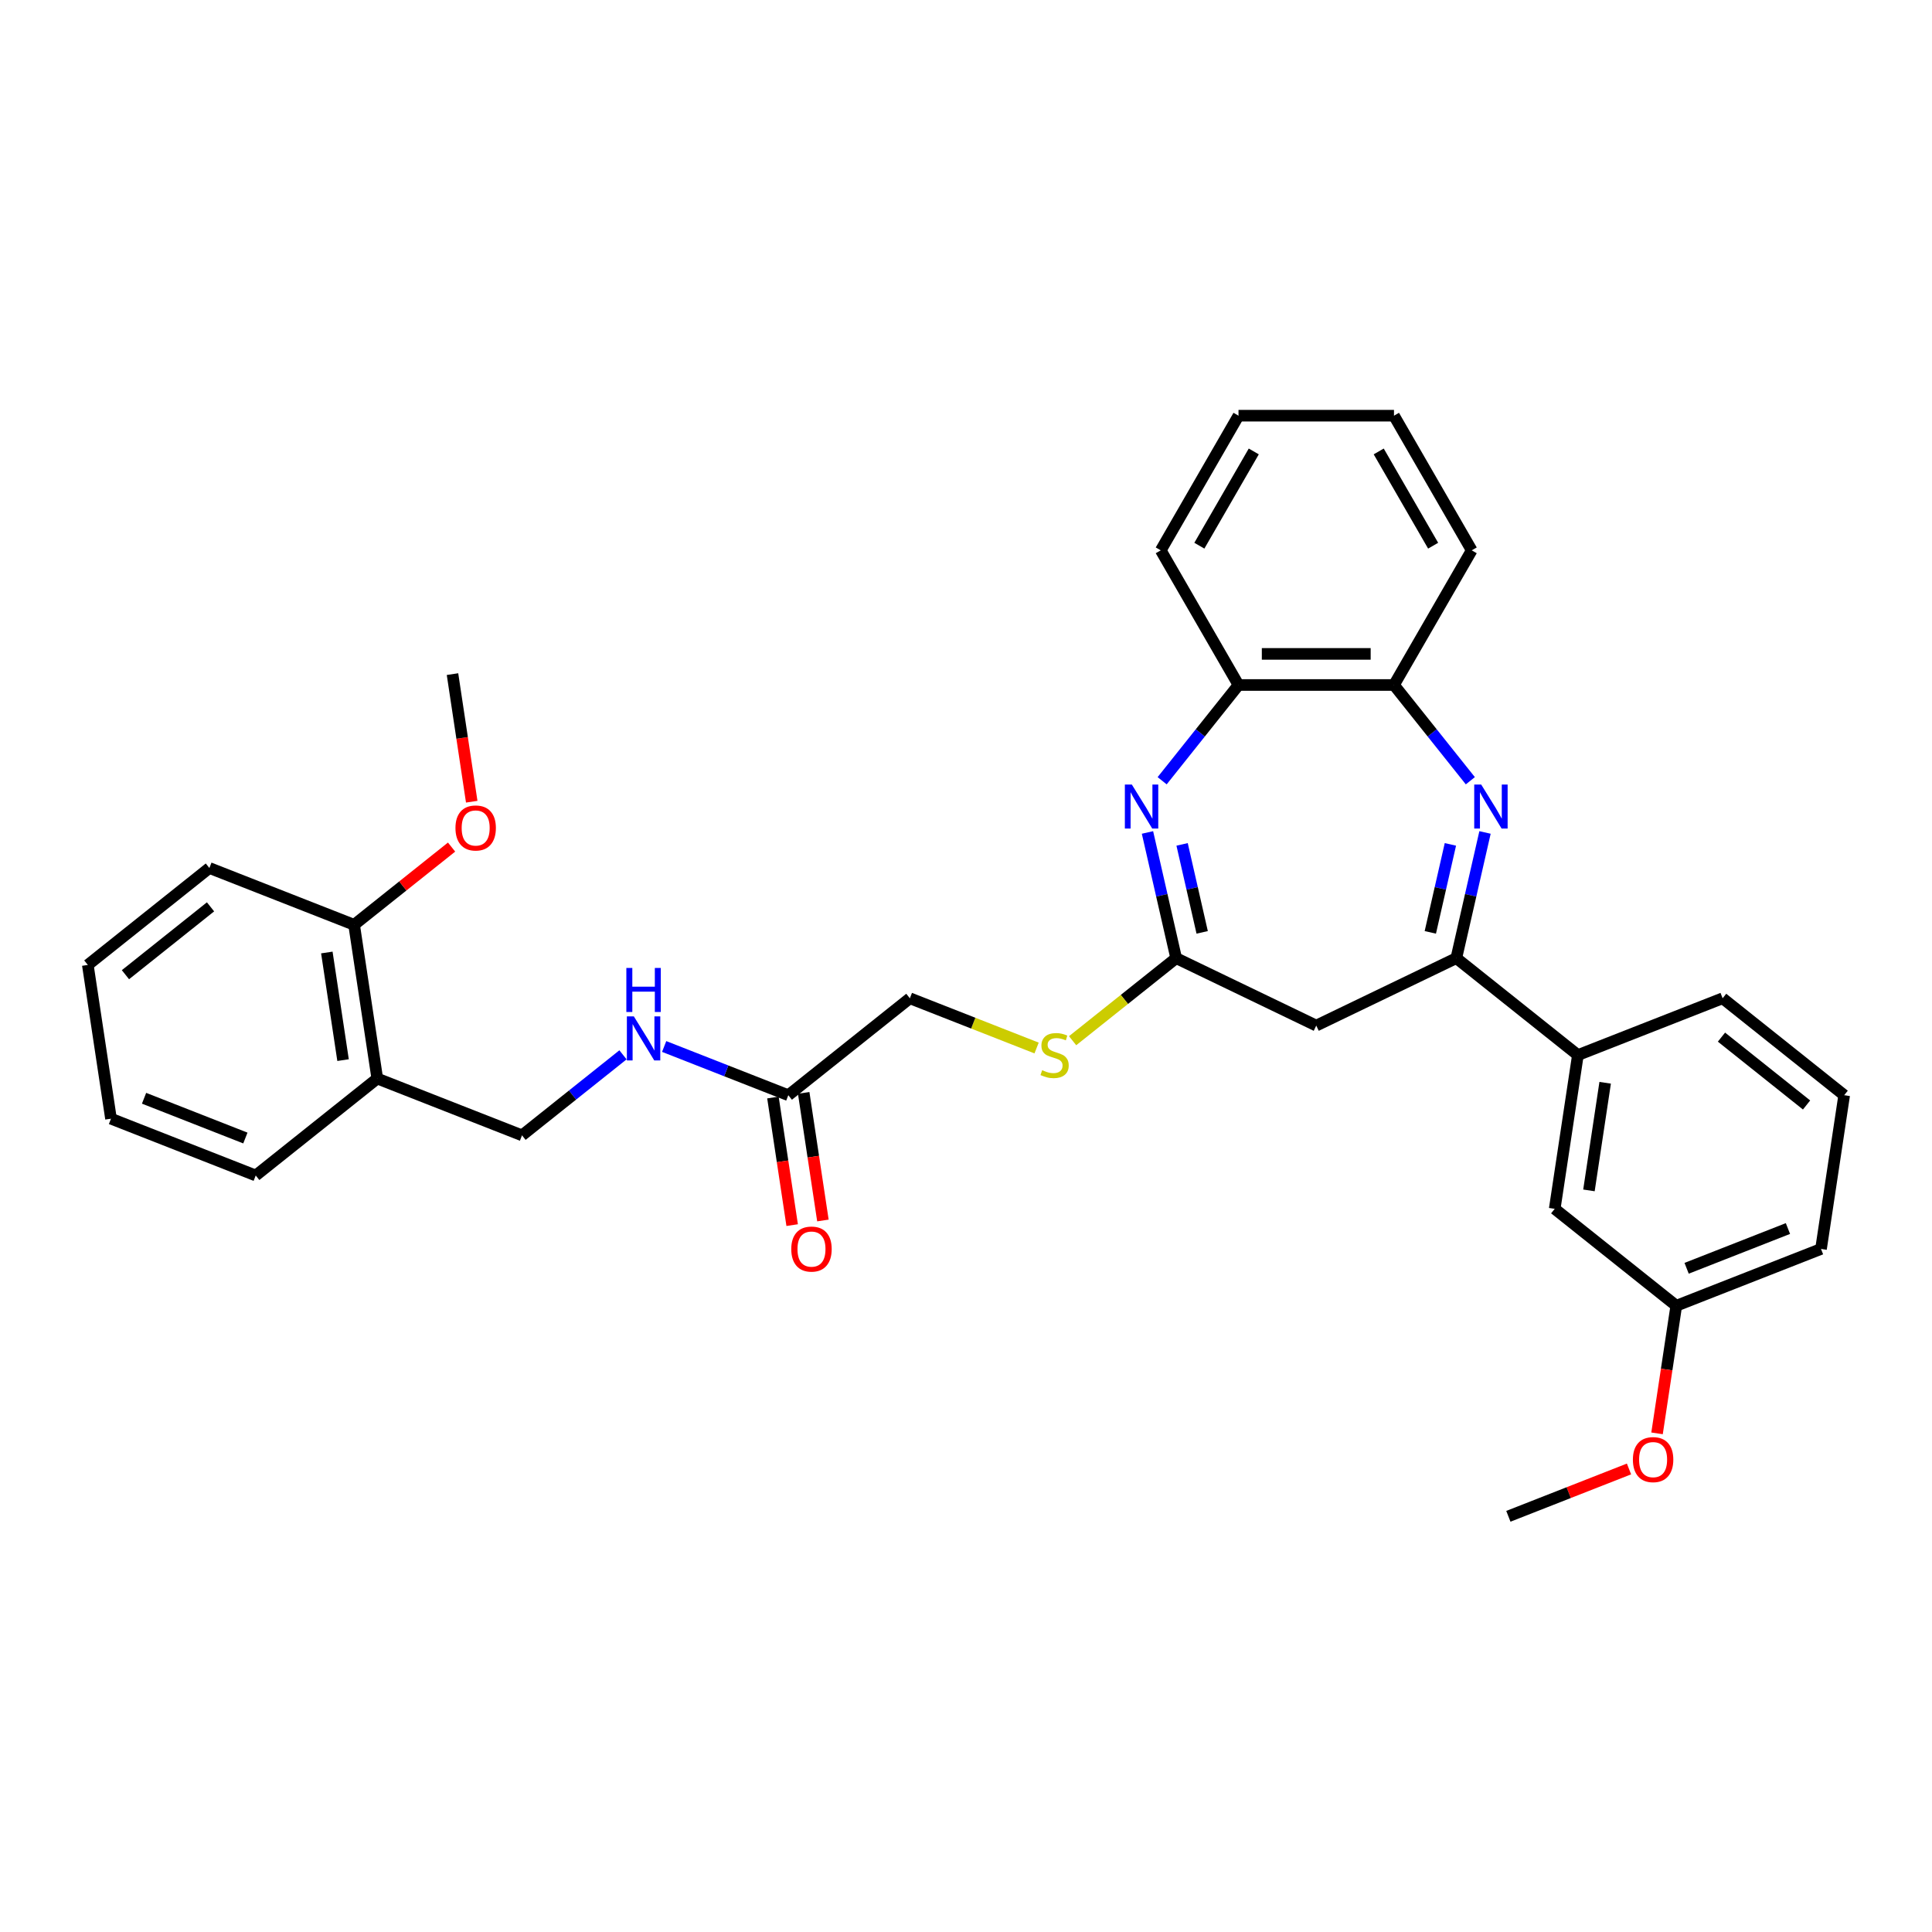 <?xml version='1.0' encoding='iso-8859-1'?>
<svg version='1.1' baseProfile='full'
              xmlns='http://www.w3.org/2000/svg'
                      xmlns:rdkit='http://www.rdkit.org/xml'
                      xmlns:xlink='http://www.w3.org/1999/xlink'
                  xml:space='preserve'
width='1000px' height='1000px' viewBox='0 0 1000 1000'>
<!-- END OF HEADER -->
<rect style='opacity:1.0;fill:#FFFFFF;stroke:none' width='1000' height='1000' x='0' y='0'> </rect>
<path class='bond-1' d='M 768.641,430.878 L 761.217,463.403' style='fill:none;fill-rule:evenodd;stroke:#0000FF;stroke-width:6px;stroke-linecap:butt;stroke-linejoin:miter;stroke-opacity:1' />
<path class='bond-1' d='M 761.217,463.403 L 753.794,495.929' style='fill:none;fill-rule:evenodd;stroke:#000000;stroke-width:6px;stroke-linecap:butt;stroke-linejoin:miter;stroke-opacity:1' />
<path class='bond-1' d='M 750.722,437.054 L 745.526,459.822' style='fill:none;fill-rule:evenodd;stroke:#0000FF;stroke-width:6px;stroke-linecap:butt;stroke-linejoin:miter;stroke-opacity:1' />
<path class='bond-1' d='M 745.526,459.822 L 740.329,482.59' style='fill:none;fill-rule:evenodd;stroke:#000000;stroke-width:6px;stroke-linecap:butt;stroke-linejoin:miter;stroke-opacity:1' />
<path class='bond-4' d='M 761.046,404.109 L 741.286,379.33' style='fill:none;fill-rule:evenodd;stroke:#0000FF;stroke-width:6px;stroke-linecap:butt;stroke-linejoin:miter;stroke-opacity:1' />
<path class='bond-4' d='M 741.286,379.33 L 721.525,354.551' style='fill:none;fill-rule:evenodd;stroke:#000000;stroke-width:6px;stroke-linecap:butt;stroke-linejoin:miter;stroke-opacity:1' />
<path class='bond-0' d='M 601.527,404.109 L 621.288,379.33' style='fill:none;fill-rule:evenodd;stroke:#0000FF;stroke-width:6px;stroke-linecap:butt;stroke-linejoin:miter;stroke-opacity:1' />
<path class='bond-0' d='M 621.288,379.33 L 641.048,354.551' style='fill:none;fill-rule:evenodd;stroke:#000000;stroke-width:6px;stroke-linecap:butt;stroke-linejoin:miter;stroke-opacity:1' />
<path class='bond-32' d='M 593.932,430.878 L 601.356,463.403' style='fill:none;fill-rule:evenodd;stroke:#0000FF;stroke-width:6px;stroke-linecap:butt;stroke-linejoin:miter;stroke-opacity:1' />
<path class='bond-32' d='M 601.356,463.403 L 608.78,495.929' style='fill:none;fill-rule:evenodd;stroke:#000000;stroke-width:6px;stroke-linecap:butt;stroke-linejoin:miter;stroke-opacity:1' />
<path class='bond-32' d='M 611.851,437.054 L 617.048,459.822' style='fill:none;fill-rule:evenodd;stroke:#0000FF;stroke-width:6px;stroke-linecap:butt;stroke-linejoin:miter;stroke-opacity:1' />
<path class='bond-32' d='M 617.048,459.822 L 622.244,482.59' style='fill:none;fill-rule:evenodd;stroke:#000000;stroke-width:6px;stroke-linecap:butt;stroke-linejoin:miter;stroke-opacity:1' />
<path class='bond-3' d='M 753.794,495.929 L 681.287,530.846' style='fill:none;fill-rule:evenodd;stroke:#000000;stroke-width:6px;stroke-linecap:butt;stroke-linejoin:miter;stroke-opacity:1' />
<path class='bond-6' d='M 753.794,495.929 L 816.713,546.105' style='fill:none;fill-rule:evenodd;stroke:#000000;stroke-width:6px;stroke-linecap:butt;stroke-linejoin:miter;stroke-opacity:1' />
<path class='bond-2' d='M 608.78,495.929 L 681.287,530.846' style='fill:none;fill-rule:evenodd;stroke:#000000;stroke-width:6px;stroke-linecap:butt;stroke-linejoin:miter;stroke-opacity:1' />
<path class='bond-9' d='M 608.78,495.929 L 581.98,517.301' style='fill:none;fill-rule:evenodd;stroke:#000000;stroke-width:6px;stroke-linecap:butt;stroke-linejoin:miter;stroke-opacity:1' />
<path class='bond-9' d='M 581.98,517.301 L 555.18,538.674' style='fill:none;fill-rule:evenodd;stroke:#CCCC00;stroke-width:6px;stroke-linecap:butt;stroke-linejoin:miter;stroke-opacity:1' />
<path class='bond-5' d='M 721.525,354.551 L 641.048,354.551' style='fill:none;fill-rule:evenodd;stroke:#000000;stroke-width:6px;stroke-linecap:butt;stroke-linejoin:miter;stroke-opacity:1' />
<path class='bond-5' d='M 709.454,338.456 L 653.12,338.456' style='fill:none;fill-rule:evenodd;stroke:#000000;stroke-width:6px;stroke-linecap:butt;stroke-linejoin:miter;stroke-opacity:1' />
<path class='bond-20' d='M 721.525,354.551 L 761.763,284.856' style='fill:none;fill-rule:evenodd;stroke:#000000;stroke-width:6px;stroke-linecap:butt;stroke-linejoin:miter;stroke-opacity:1' />
<path class='bond-22' d='M 641.048,354.551 L 600.81,284.856' style='fill:none;fill-rule:evenodd;stroke:#000000;stroke-width:6px;stroke-linecap:butt;stroke-linejoin:miter;stroke-opacity:1' />
<path class='bond-12' d='M 816.713,546.105 L 804.718,625.683' style='fill:none;fill-rule:evenodd;stroke:#000000;stroke-width:6px;stroke-linecap:butt;stroke-linejoin:miter;stroke-opacity:1' />
<path class='bond-12' d='M 830.829,560.441 L 822.433,616.145' style='fill:none;fill-rule:evenodd;stroke:#000000;stroke-width:6px;stroke-linecap:butt;stroke-linejoin:miter;stroke-opacity:1' />
<path class='bond-19' d='M 816.713,546.105 L 891.626,516.704' style='fill:none;fill-rule:evenodd;stroke:#000000;stroke-width:6px;stroke-linecap:butt;stroke-linejoin:miter;stroke-opacity:1' />
<path class='bond-7' d='M 408.028,566.88 L 470.947,516.704' style='fill:none;fill-rule:evenodd;stroke:#000000;stroke-width:6px;stroke-linecap:butt;stroke-linejoin:miter;stroke-opacity:1' />
<path class='bond-10' d='M 408.028,566.88 L 375.899,554.27' style='fill:none;fill-rule:evenodd;stroke:#000000;stroke-width:6px;stroke-linecap:butt;stroke-linejoin:miter;stroke-opacity:1' />
<path class='bond-10' d='M 375.899,554.27 L 343.769,541.661' style='fill:none;fill-rule:evenodd;stroke:#0000FF;stroke-width:6px;stroke-linecap:butt;stroke-linejoin:miter;stroke-opacity:1' />
<path class='bond-14' d='M 400.07,568.08 L 405.047,601.101' style='fill:none;fill-rule:evenodd;stroke:#000000;stroke-width:6px;stroke-linecap:butt;stroke-linejoin:miter;stroke-opacity:1' />
<path class='bond-14' d='M 405.047,601.101 L 410.024,634.121' style='fill:none;fill-rule:evenodd;stroke:#FF0000;stroke-width:6px;stroke-linecap:butt;stroke-linejoin:miter;stroke-opacity:1' />
<path class='bond-14' d='M 415.986,565.681 L 420.963,598.702' style='fill:none;fill-rule:evenodd;stroke:#000000;stroke-width:6px;stroke-linecap:butt;stroke-linejoin:miter;stroke-opacity:1' />
<path class='bond-14' d='M 420.963,598.702 L 425.94,631.722' style='fill:none;fill-rule:evenodd;stroke:#FF0000;stroke-width:6px;stroke-linecap:butt;stroke-linejoin:miter;stroke-opacity:1' />
<path class='bond-8' d='M 195.282,558.254 L 270.195,587.655' style='fill:none;fill-rule:evenodd;stroke:#000000;stroke-width:6px;stroke-linecap:butt;stroke-linejoin:miter;stroke-opacity:1' />
<path class='bond-13' d='M 195.282,558.254 L 183.287,478.676' style='fill:none;fill-rule:evenodd;stroke:#000000;stroke-width:6px;stroke-linecap:butt;stroke-linejoin:miter;stroke-opacity:1' />
<path class='bond-13' d='M 177.567,548.716 L 169.171,493.012' style='fill:none;fill-rule:evenodd;stroke:#000000;stroke-width:6px;stroke-linecap:butt;stroke-linejoin:miter;stroke-opacity:1' />
<path class='bond-23' d='M 195.282,558.254 L 132.363,608.43' style='fill:none;fill-rule:evenodd;stroke:#000000;stroke-width:6px;stroke-linecap:butt;stroke-linejoin:miter;stroke-opacity:1' />
<path class='bond-15' d='M 536.541,542.448 L 503.744,529.576' style='fill:none;fill-rule:evenodd;stroke:#CCCC00;stroke-width:6px;stroke-linecap:butt;stroke-linejoin:miter;stroke-opacity:1' />
<path class='bond-15' d='M 503.744,529.576 L 470.947,516.704' style='fill:none;fill-rule:evenodd;stroke:#000000;stroke-width:6px;stroke-linecap:butt;stroke-linejoin:miter;stroke-opacity:1' />
<path class='bond-11' d='M 322.459,545.976 L 296.327,566.816' style='fill:none;fill-rule:evenodd;stroke:#0000FF;stroke-width:6px;stroke-linecap:butt;stroke-linejoin:miter;stroke-opacity:1' />
<path class='bond-11' d='M 296.327,566.816 L 270.195,587.655' style='fill:none;fill-rule:evenodd;stroke:#000000;stroke-width:6px;stroke-linecap:butt;stroke-linejoin:miter;stroke-opacity:1' />
<path class='bond-16' d='M 804.718,625.683 L 867.637,675.859' style='fill:none;fill-rule:evenodd;stroke:#000000;stroke-width:6px;stroke-linecap:butt;stroke-linejoin:miter;stroke-opacity:1' />
<path class='bond-17' d='M 183.287,478.676 L 208.51,458.562' style='fill:none;fill-rule:evenodd;stroke:#000000;stroke-width:6px;stroke-linecap:butt;stroke-linejoin:miter;stroke-opacity:1' />
<path class='bond-17' d='M 208.51,458.562 L 233.733,438.447' style='fill:none;fill-rule:evenodd;stroke:#FF0000;stroke-width:6px;stroke-linecap:butt;stroke-linejoin:miter;stroke-opacity:1' />
<path class='bond-24' d='M 183.287,478.676 L 108.374,449.275' style='fill:none;fill-rule:evenodd;stroke:#000000;stroke-width:6px;stroke-linecap:butt;stroke-linejoin:miter;stroke-opacity:1' />
<path class='bond-18' d='M 867.637,675.859 L 862.66,708.88' style='fill:none;fill-rule:evenodd;stroke:#000000;stroke-width:6px;stroke-linecap:butt;stroke-linejoin:miter;stroke-opacity:1' />
<path class='bond-18' d='M 862.66,708.88 L 857.683,741.901' style='fill:none;fill-rule:evenodd;stroke:#FF0000;stroke-width:6px;stroke-linecap:butt;stroke-linejoin:miter;stroke-opacity:1' />
<path class='bond-34' d='M 867.637,675.859 L 942.551,646.458' style='fill:none;fill-rule:evenodd;stroke:#000000;stroke-width:6px;stroke-linecap:butt;stroke-linejoin:miter;stroke-opacity:1' />
<path class='bond-34' d='M 872.994,656.467 L 925.434,635.886' style='fill:none;fill-rule:evenodd;stroke:#000000;stroke-width:6px;stroke-linecap:butt;stroke-linejoin:miter;stroke-opacity:1' />
<path class='bond-26' d='M 244.166,414.964 L 239.189,381.943' style='fill:none;fill-rule:evenodd;stroke:#FF0000;stroke-width:6px;stroke-linecap:butt;stroke-linejoin:miter;stroke-opacity:1' />
<path class='bond-26' d='M 239.189,381.943 L 234.212,348.922' style='fill:none;fill-rule:evenodd;stroke:#000000;stroke-width:6px;stroke-linecap:butt;stroke-linejoin:miter;stroke-opacity:1' />
<path class='bond-27' d='M 843.169,760.333 L 811.949,772.586' style='fill:none;fill-rule:evenodd;stroke:#FF0000;stroke-width:6px;stroke-linecap:butt;stroke-linejoin:miter;stroke-opacity:1' />
<path class='bond-27' d='M 811.949,772.586 L 780.73,784.839' style='fill:none;fill-rule:evenodd;stroke:#000000;stroke-width:6px;stroke-linecap:butt;stroke-linejoin:miter;stroke-opacity:1' />
<path class='bond-21' d='M 891.626,516.704 L 954.545,566.88' style='fill:none;fill-rule:evenodd;stroke:#000000;stroke-width:6px;stroke-linecap:butt;stroke-linejoin:miter;stroke-opacity:1' />
<path class='bond-21' d='M 891.029,536.814 L 935.072,571.938' style='fill:none;fill-rule:evenodd;stroke:#000000;stroke-width:6px;stroke-linecap:butt;stroke-linejoin:miter;stroke-opacity:1' />
<path class='bond-29' d='M 761.763,284.856 L 721.525,215.161' style='fill:none;fill-rule:evenodd;stroke:#000000;stroke-width:6px;stroke-linecap:butt;stroke-linejoin:miter;stroke-opacity:1' />
<path class='bond-29' d='M 741.789,282.45 L 713.622,233.663' style='fill:none;fill-rule:evenodd;stroke:#000000;stroke-width:6px;stroke-linecap:butt;stroke-linejoin:miter;stroke-opacity:1' />
<path class='bond-25' d='M 954.545,566.88 L 942.551,646.458' style='fill:none;fill-rule:evenodd;stroke:#000000;stroke-width:6px;stroke-linecap:butt;stroke-linejoin:miter;stroke-opacity:1' />
<path class='bond-33' d='M 600.81,284.856 L 641.048,215.161' style='fill:none;fill-rule:evenodd;stroke:#000000;stroke-width:6px;stroke-linecap:butt;stroke-linejoin:miter;stroke-opacity:1' />
<path class='bond-33' d='M 620.785,282.45 L 648.952,233.663' style='fill:none;fill-rule:evenodd;stroke:#000000;stroke-width:6px;stroke-linecap:butt;stroke-linejoin:miter;stroke-opacity:1' />
<path class='bond-28' d='M 132.363,608.43 L 57.449,579.029' style='fill:none;fill-rule:evenodd;stroke:#000000;stroke-width:6px;stroke-linecap:butt;stroke-linejoin:miter;stroke-opacity:1' />
<path class='bond-28' d='M 127.006,589.037 L 74.566,568.456' style='fill:none;fill-rule:evenodd;stroke:#000000;stroke-width:6px;stroke-linecap:butt;stroke-linejoin:miter;stroke-opacity:1' />
<path class='bond-35' d='M 108.374,449.275 L 45.455,499.451' style='fill:none;fill-rule:evenodd;stroke:#000000;stroke-width:6px;stroke-linecap:butt;stroke-linejoin:miter;stroke-opacity:1' />
<path class='bond-35' d='M 108.971,469.385 L 64.928,504.508' style='fill:none;fill-rule:evenodd;stroke:#000000;stroke-width:6px;stroke-linecap:butt;stroke-linejoin:miter;stroke-opacity:1' />
<path class='bond-31' d='M 57.449,579.029 L 45.455,499.451' style='fill:none;fill-rule:evenodd;stroke:#000000;stroke-width:6px;stroke-linecap:butt;stroke-linejoin:miter;stroke-opacity:1' />
<path class='bond-30' d='M 721.525,215.161 L 641.048,215.161' style='fill:none;fill-rule:evenodd;stroke:#000000;stroke-width:6px;stroke-linecap:butt;stroke-linejoin:miter;stroke-opacity:1' />
<path  class='atom-0' d='M 766.664 406.075
L 774.132 418.146
Q 774.872 419.337, 776.063 421.494
Q 777.254 423.651, 777.319 423.779
L 777.319 406.075
L 780.345 406.075
L 780.345 428.866
L 777.222 428.866
L 769.207 415.667
Q 768.273 414.122, 767.275 412.352
Q 766.309 410.581, 766.02 410.034
L 766.02 428.866
L 763.058 428.866
L 763.058 406.075
L 766.664 406.075
' fill='#0000FF'/>
<path  class='atom-1' d='M 585.834 406.075
L 593.302 418.146
Q 594.043 419.337, 595.234 421.494
Q 596.425 423.651, 596.489 423.779
L 596.489 406.075
L 599.515 406.075
L 599.515 428.866
L 596.393 428.866
L 588.377 415.667
Q 587.444 414.122, 586.446 412.352
Q 585.48 410.581, 585.19 410.034
L 585.19 428.866
L 582.229 428.866
L 582.229 406.075
L 585.834 406.075
' fill='#0000FF'/>
<path  class='atom-10' d='M 539.423 553.928
Q 539.68 554.024, 540.742 554.475
Q 541.805 554.926, 542.963 555.215
Q 544.155 555.473, 545.313 555.473
Q 547.47 555.473, 548.726 554.443
Q 549.981 553.38, 549.981 551.546
Q 549.981 550.29, 549.337 549.518
Q 548.726 548.745, 547.76 548.327
Q 546.794 547.908, 545.185 547.425
Q 543.157 546.814, 541.933 546.234
Q 540.742 545.655, 539.873 544.431
Q 539.036 543.208, 539.036 541.148
Q 539.036 538.283, 540.968 536.513
Q 542.931 534.742, 546.794 534.742
Q 549.434 534.742, 552.428 535.997
L 551.687 538.476
Q 548.951 537.349, 546.891 537.349
Q 544.67 537.349, 543.446 538.283
Q 542.223 539.184, 542.255 540.762
Q 542.255 541.985, 542.867 542.725
Q 543.511 543.466, 544.412 543.884
Q 545.346 544.303, 546.891 544.786
Q 548.951 545.429, 550.174 546.073
Q 551.397 546.717, 552.267 548.037
Q 553.168 549.324, 553.168 551.546
Q 553.168 554.7, 551.043 556.406
Q 548.951 558.08, 545.442 558.08
Q 543.414 558.08, 541.869 557.63
Q 540.356 557.211, 538.553 556.471
L 539.423 553.928
' fill='#CCCC00'/>
<path  class='atom-11' d='M 328.077 526.083
L 335.545 538.155
Q 336.285 539.346, 337.476 541.503
Q 338.667 543.659, 338.732 543.788
L 338.732 526.083
L 341.758 526.083
L 341.758 548.874
L 338.635 548.874
L 330.62 535.676
Q 329.686 534.131, 328.688 532.361
Q 327.722 530.59, 327.433 530.043
L 327.433 548.874
L 324.471 548.874
L 324.471 526.083
L 328.077 526.083
' fill='#0000FF'/>
<path  class='atom-11' d='M 324.198 501.013
L 327.288 501.013
L 327.288 510.703
L 338.941 510.703
L 338.941 501.013
L 342.031 501.013
L 342.031 523.804
L 338.941 523.804
L 338.941 513.278
L 327.288 513.278
L 327.288 523.804
L 324.198 523.804
L 324.198 501.013
' fill='#0000FF'/>
<path  class='atom-15' d='M 409.56 646.522
Q 409.56 641.05, 412.264 637.992
Q 414.968 634.934, 420.022 634.934
Q 425.076 634.934, 427.78 637.992
Q 430.484 641.05, 430.484 646.522
Q 430.484 652.059, 427.748 655.214
Q 425.012 658.336, 420.022 658.336
Q 415.001 658.336, 412.264 655.214
Q 409.56 652.091, 409.56 646.522
M 420.022 655.761
Q 423.499 655.761, 425.366 653.443
Q 427.265 651.093, 427.265 646.522
Q 427.265 642.048, 425.366 639.795
Q 423.499 637.509, 420.022 637.509
Q 416.546 637.509, 414.647 639.762
Q 412.779 642.016, 412.779 646.522
Q 412.779 651.126, 414.647 653.443
Q 416.546 655.761, 420.022 655.761
' fill='#FF0000'/>
<path  class='atom-18' d='M 235.744 428.564
Q 235.744 423.092, 238.448 420.034
Q 241.152 416.975, 246.206 416.975
Q 251.26 416.975, 253.964 420.034
Q 256.668 423.092, 256.668 428.564
Q 256.668 434.101, 253.932 437.256
Q 251.196 440.378, 246.206 440.378
Q 241.185 440.378, 238.448 437.256
Q 235.744 434.133, 235.744 428.564
M 246.206 437.803
Q 249.683 437.803, 251.55 435.485
Q 253.449 433.135, 253.449 428.564
Q 253.449 424.09, 251.55 421.836
Q 249.683 419.551, 246.206 419.551
Q 242.73 419.551, 240.831 421.804
Q 238.963 424.057, 238.963 428.564
Q 238.963 433.167, 240.831 435.485
Q 242.73 437.803, 246.206 437.803
' fill='#FF0000'/>
<path  class='atom-19' d='M 845.181 755.502
Q 845.181 750.029, 847.885 746.971
Q 850.589 743.913, 855.643 743.913
Q 860.697 743.913, 863.401 746.971
Q 866.105 750.029, 866.105 755.502
Q 866.105 761.038, 863.369 764.193
Q 860.633 767.316, 855.643 767.316
Q 850.621 767.316, 847.885 764.193
Q 845.181 761.071, 845.181 755.502
M 855.643 764.74
Q 859.12 764.74, 860.987 762.423
Q 862.886 760.073, 862.886 755.502
Q 862.886 751.027, 860.987 748.774
Q 859.12 746.488, 855.643 746.488
Q 852.166 746.488, 850.267 748.742
Q 848.4 750.995, 848.4 755.502
Q 848.4 760.105, 850.267 762.423
Q 852.166 764.74, 855.643 764.74
' fill='#FF0000'/>
</svg>
